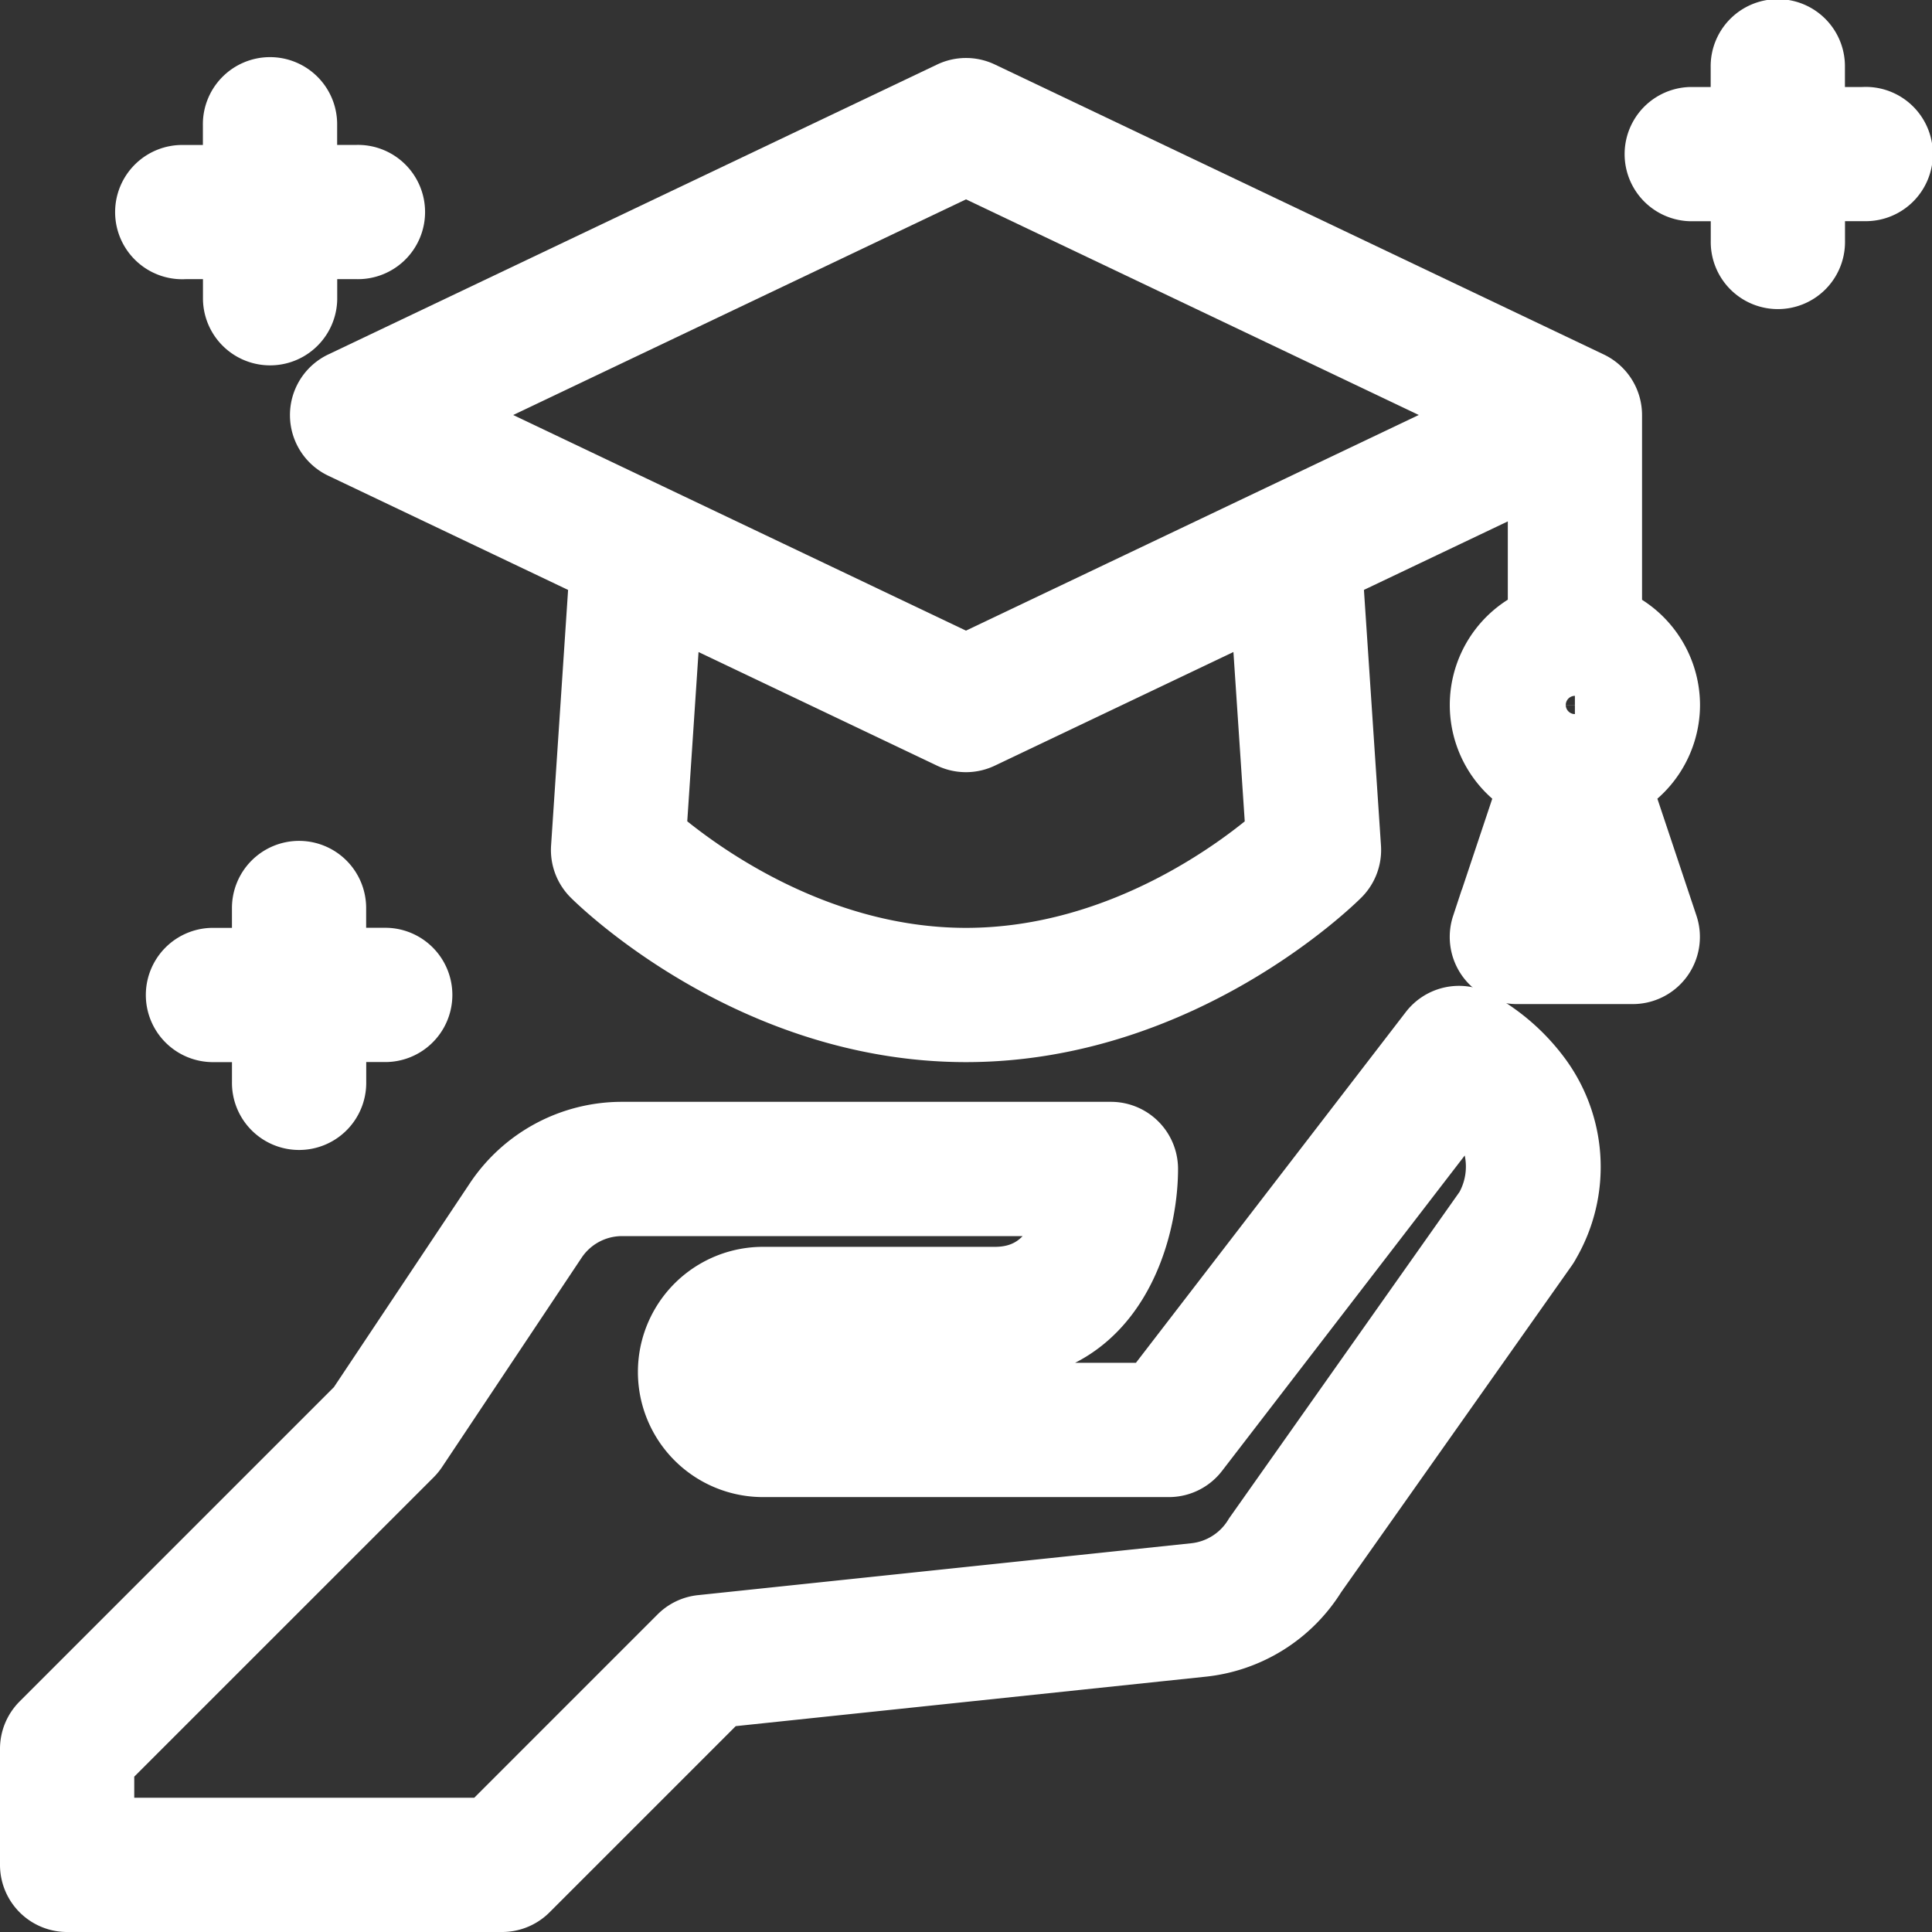 <svg xmlns="http://www.w3.org/2000/svg" width="75.998" height="75.998" viewBox="0 0 75.998 75.998">
  <rect x="0" y="0" width="75.998" height="75.998" fill="#333333" stroke="none"/>
  <g id="Group_173" data-name="Group 173" transform="translate(1.5 1.5)">
    <path id="Path_220" data-name="Path 220" d="M56.4,34.12a1.14,1.14,0,0,0-1.413.326L43.922,48.828H28.515a1.141,1.141,0,1,1,0-2.281H37.64c4.511,0,5.7-4.477,5.7-6.844A1.14,1.14,0,0,0,42.2,38.562H22.973a5.688,5.688,0,0,0-4.746,2.54L12.8,49.242.334,61.708A1.136,1.136,0,0,0,0,62.515v4.562a1.14,1.14,0,0,0,1.141,1.141H18.25a1.138,1.138,0,0,0,.806-.334l7.7-7.7,19.007-2a5.679,5.679,0,0,0,4.246-2.666L59.1,42.642a1.215,1.215,0,0,0,.089-.148,5.69,5.69,0,0,0-.394-6.327A7.415,7.415,0,0,0,56.4,34.12Zm.788,7.279L48.1,54.273a3.44,3.44,0,0,1-2.575,1.644L26.115,57.959a1.132,1.132,0,0,0-.688.327l-7.65,7.65H2.281v-2.95L14.494,50.775a1.212,1.212,0,0,0,.143-.173l5.49-8.234a3.411,3.411,0,0,1,2.847-1.524H40.949c-.238,1.354-.983,3.422-3.309,3.422H28.515a3.422,3.422,0,1,0,0,6.844H44.483a1.137,1.137,0,0,0,.9-.446L56.15,36.671A3.609,3.609,0,0,1,57.187,41.4Z" transform="translate(0 4.78)" fill="#fff" stroke="#fff" stroke-width="3"/>
    <path id="Path_221" data-name="Path 221" d="M63.984,3.422H61.7V1.141a1.141,1.141,0,1,0-2.281,0V3.422H57.141a1.141,1.141,0,0,0,0,2.281h2.281V7.984a1.141,1.141,0,1,0,2.281,0V5.7h2.281a1.141,1.141,0,1,0,0-2.281Z" transform="translate(7.873 0)" fill="#fff" stroke="#fff" stroke-width="3"/>
    <path id="Path_222" data-name="Path 222" d="M9.562,29a1.141,1.141,0,0,0-1.141,1.141v2.281H6.141a1.141,1.141,0,0,0,0,2.281H8.422v2.281a1.141,1.141,0,1,0,2.281,0V34.7h2.281a1.141,1.141,0,0,0,0-2.281H10.7V30.141A1.141,1.141,0,0,0,9.562,29Z" transform="translate(0.703 4.077)" fill="#fff" stroke="#fff" stroke-width="3"/>
    <path id="Path_223" data-name="Path 223" d="M5.141,7.7H7.422V9.984a1.141,1.141,0,0,0,2.281,0V7.7h2.281a1.141,1.141,0,1,0,0-2.281H9.7V3.141a1.141,1.141,0,1,0-2.281,0V5.422H5.141a1.141,1.141,0,1,0,0,2.281Z" transform="translate(0.562 0.281)" fill="#fff" stroke="#fff" stroke-width="3"/>
    <path id="Path_224" data-name="Path 224" d="M62.467,25.953a3.417,3.417,0,0,0-2.281-3.212V14.547a1.141,1.141,0,0,0-.65-1.03L35.584,2.111a1.137,1.137,0,0,0-.981,0L10.65,13.517a1.141,1.141,0,0,0,0,2.06l10.355,4.931L20.268,31.58a1.141,1.141,0,0,0,.332.882c.246.246,6.133,6.037,14.494,6.037s14.247-5.791,14.494-6.037a1.141,1.141,0,0,0,.332-.882l-.738-11.073,8.724-4.154v6.387a3.4,3.4,0,0,0-.327,6.289l-1.9,5.687a1.142,1.142,0,0,0,1.082,1.5h4.562a1.142,1.142,0,0,0,1.082-1.5l-1.9-5.687A3.415,3.415,0,0,0,62.467,25.953ZM47.605,31.187c-1.337,1.179-6.191,5.031-12.512,5.031-6.3,0-11.17-3.854-12.512-5.032l.641-9.623L34.6,26.983a1.142,1.142,0,0,0,.981,0l11.381-5.42Zm-12.512-6.5-21.3-10.143L35.093,4.4l21.3,10.143Zm23.952.122a1.141,1.141,0,1,1-1.141,1.141A1.142,1.142,0,0,1,59.046,24.812Zm-.7,9.125.7-2.1.7,2.1Z" transform="translate(1.406 0.281)" fill="#fff" stroke="#fff" stroke-width="3"/>
  </g>
</svg>
